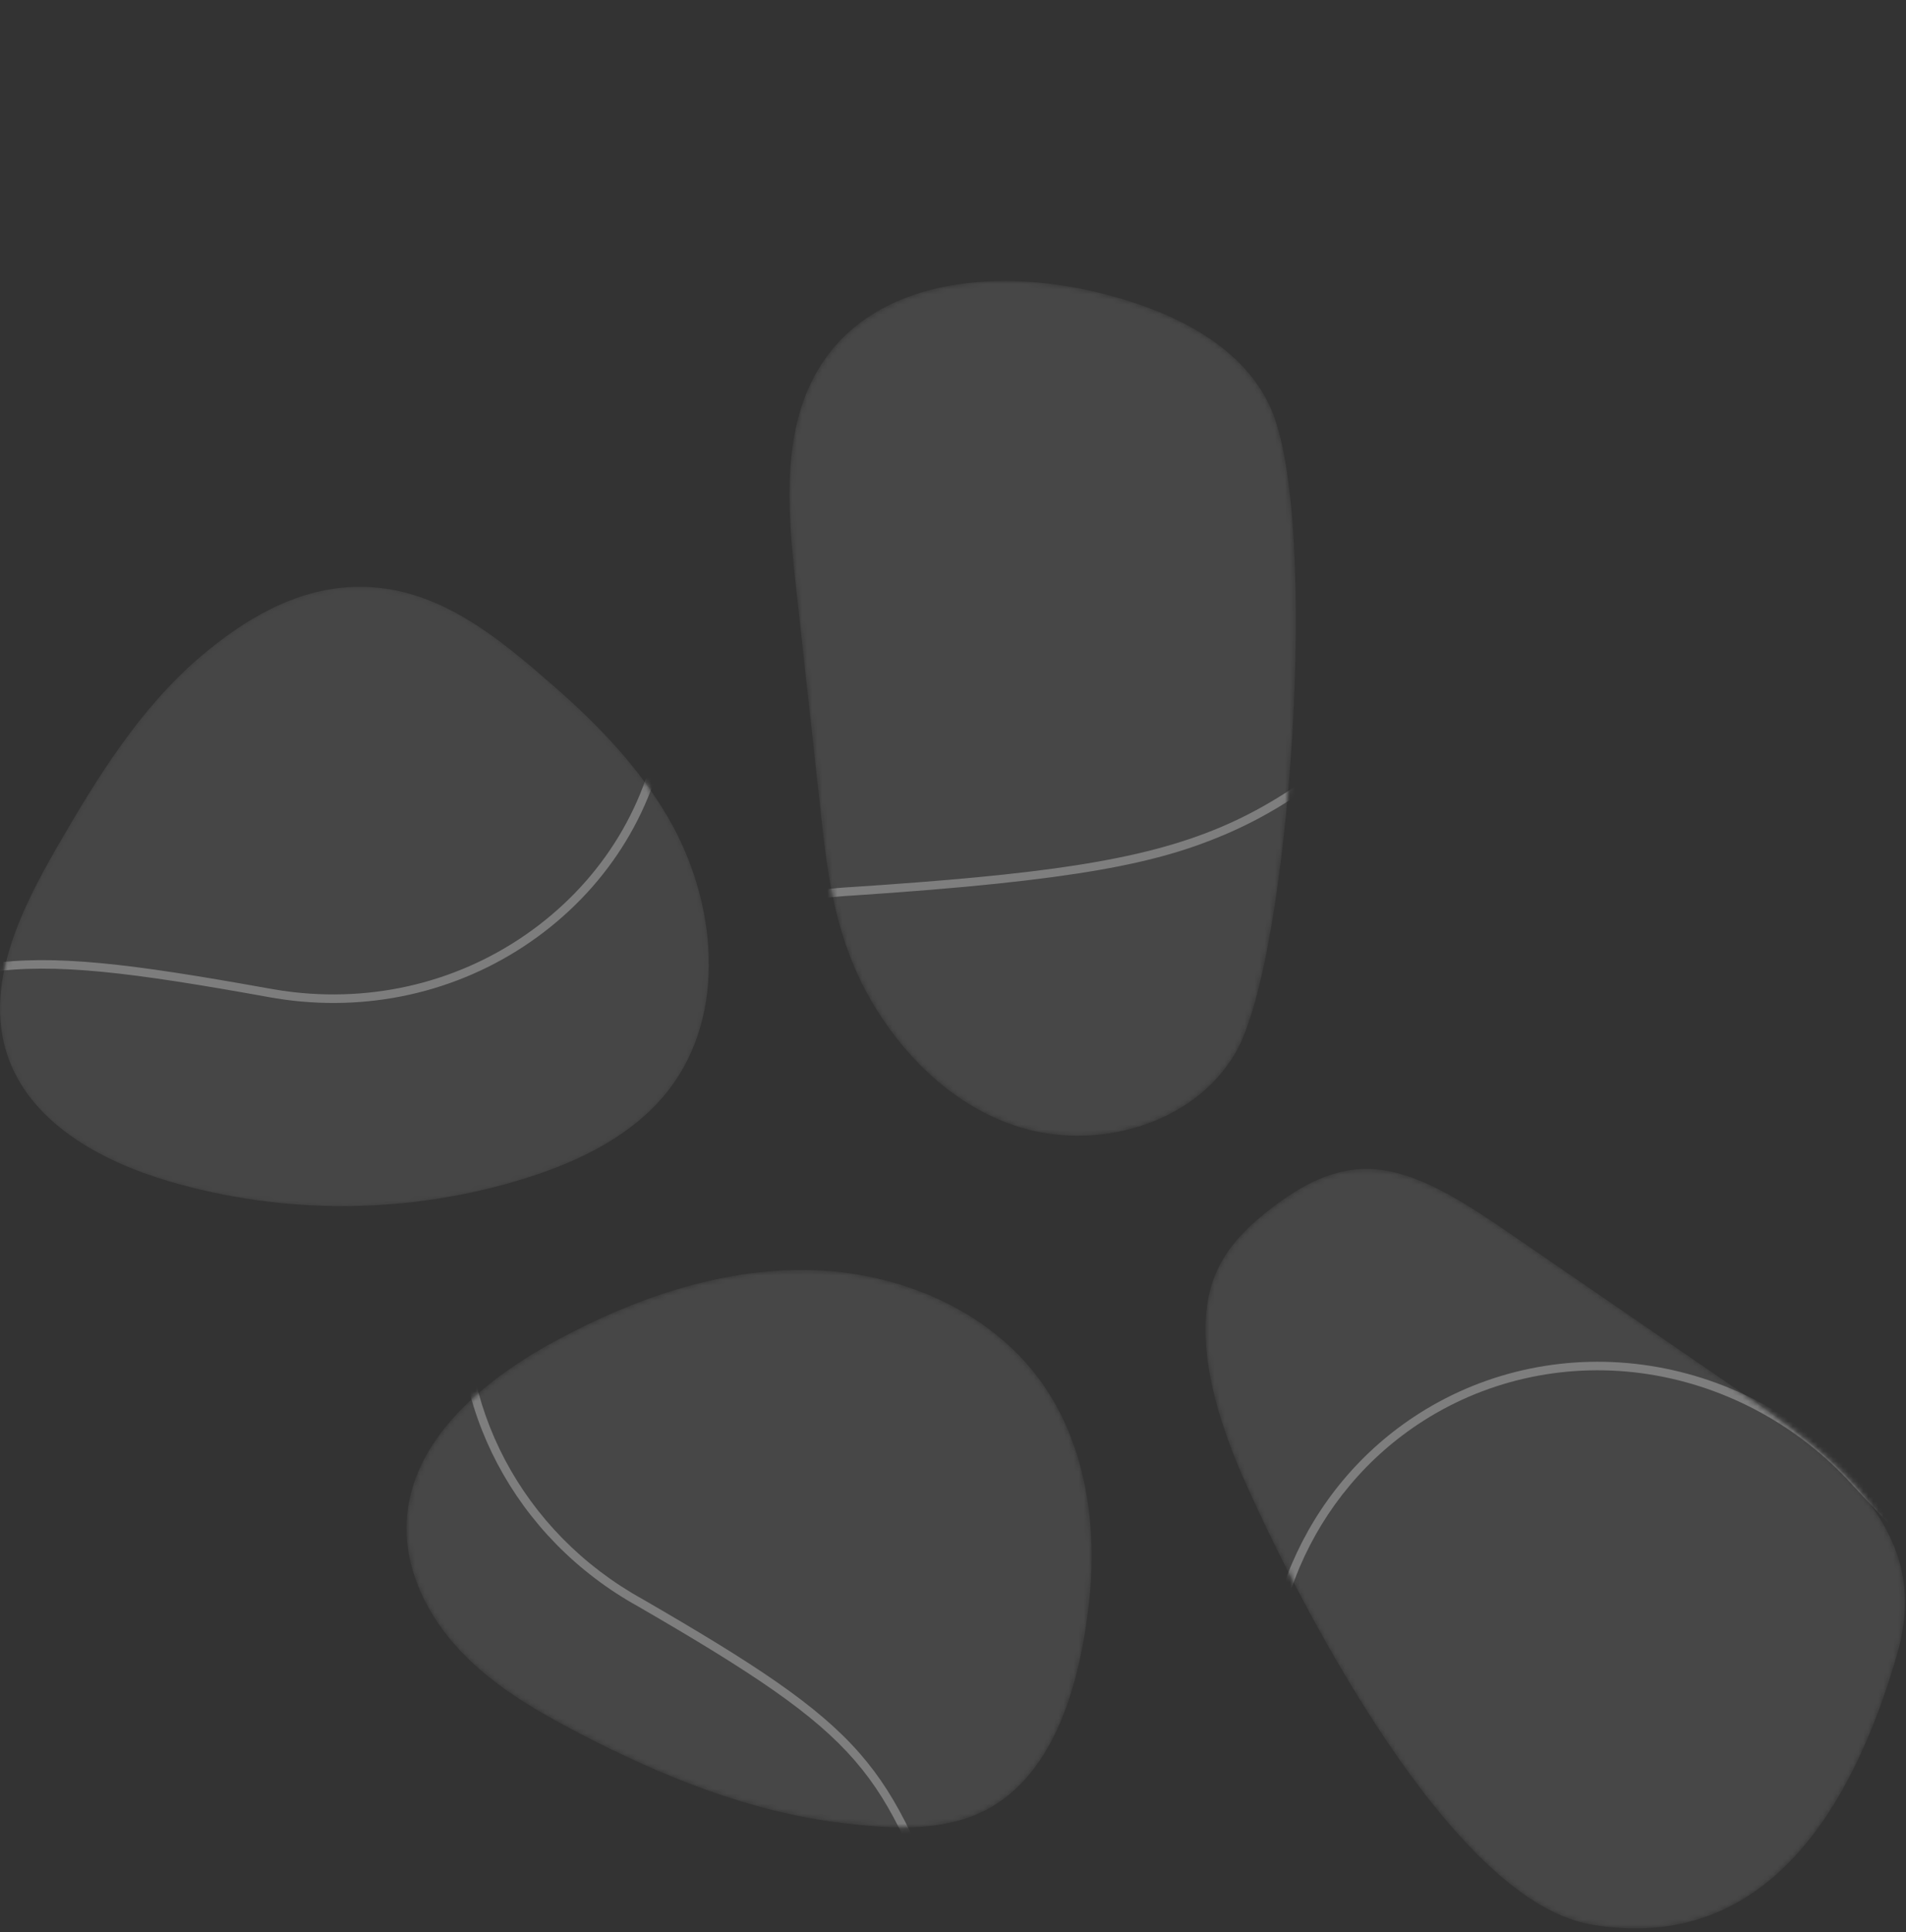 <svg width="379" height="384" viewBox="0 0 379 384" fill="none" xmlns="http://www.w3.org/2000/svg">
<rect x="0" y="0" width="379" height="384" fill="#333333" stroke="none"/>
<mask id="mask0_1011_1036" style="mask-type:luminance" maskUnits="userSpaceOnUse" x="239" y="232" width="140" height="152">
<path d="M345.892 276.513C327.752 264.059 312.986 253.921 300.735 245.512C290.92 238.771 281.573 232.662 272.447 232.34C265.016 232.08 258.636 235.753 253.307 239.765C248.554 243.342 243.938 247.614 241.559 253.571C237.366 264.059 240.717 278.892 247.063 293.376C254.934 311.323 286.721 377.411 316.332 382.508C351.532 388.572 368.558 358.622 377.136 329.146C379.583 320.738 380.385 310.809 372.214 299.428C365.602 290.217 354.916 282.707 345.892 276.513Z" fill="white"/>
</mask>
<g mask="url(#mask0_1011_1036)">
<path d="M345.892 276.513C327.753 264.059 312.987 253.921 300.735 245.512C290.92 238.771 281.573 232.662 272.447 232.34C265.016 232.08 258.636 235.753 253.307 239.765C248.555 243.342 243.938 247.614 241.559 253.571C237.366 264.059 240.717 278.892 247.063 293.376C254.935 311.323 286.721 377.411 316.332 382.508C351.532 388.572 368.558 358.622 377.136 329.146C379.583 320.738 380.385 310.809 372.214 299.428C365.603 290.217 354.917 282.707 345.892 276.513Z" fill="white" fill-opacity="0.1"/>
<path d="M397.661 625.832C392.485 625.832 387.252 625.21 382.053 623.956C364.699 619.768 349.758 609.026 339.993 593.695C339.332 592.661 338.676 591.565 338.043 590.434L337.67 589.762C324.289 565.412 316.163 552.206 306.172 543.023C296.611 534.225 285.959 529.478 264.689 520.402C254.291 516.051 245.543 508.648 239.395 498.991C228.212 481.439 227.765 458.926 238.259 441.64C257.738 408.118 260.733 402.964 252.477 350.411C247.589 322.828 259.235 295.557 282.156 280.961C295.729 272.315 312.077 268.947 328.205 271.484C344.135 273.987 358.929 282.074 369.853 294.246C420.27 348.732 428.718 350.026 483.668 358.412L487.239 358.955L487.211 358.983C502.051 361.73 515.212 370.658 523.502 383.672C537.702 405.965 534.419 434.689 515.698 451.975C495.19 471.556 483.883 482.349 476.367 497.556C468.597 513.282 465.19 533.71 461.279 568.283L460.917 571.464L460.861 571.329C457.911 589.83 447.491 605.929 431.934 615.835C421.57 622.436 409.776 625.826 397.672 625.826L397.661 625.832ZM338.778 588.281L339.151 588.954C339.886 590.288 340.648 591.582 341.423 592.791C350.95 607.749 365.524 618.237 382.448 622.317C399.367 626.397 416.614 623.588 431.013 614.417C446.982 604.245 457.391 587.36 459.578 568.096L459.94 564.915C467.992 495.165 474.621 488.831 514.517 450.743C532.65 434.005 535.815 406.191 522.055 384.588C513.72 371.506 500.327 362.69 485.307 360.385L483.651 360.13L483.391 360.091C456.272 355.954 439.907 353.451 424.384 345.161C411.884 338.482 399.288 328.575 368.581 295.393C357.906 283.498 343.468 275.609 327.923 273.162C312.207 270.687 296.272 273.97 283.048 282.39C260.71 296.619 249.363 323.213 254.133 350.134C258.088 375.286 259.687 390.363 257.489 403.004C255.376 415.148 249.94 424.901 239.706 442.51C229.54 459.265 229.98 481.072 240.819 498.087C246.786 507.45 255.263 514.627 265.344 518.848C286.219 527.754 297.566 532.812 307.314 541.78C317.378 551.042 325.521 564.191 338.778 588.281Z" fill="white" fill-opacity="0.3"/>
</g>
<path d="M33.468 234.747C56.462 241.545 81.468 241.364 104.359 234.227C115.266 230.825 126.093 225.564 133.055 216.506C144.589 201.503 142.509 179.391 133.111 162.963C127.285 152.78 119.091 144.219 110.304 136.545C98.788 126.492 86.474 116.072 70.267 116.66C58.621 117.083 48.426 123.215 39.792 130.589C27.795 140.834 19.341 154.538 11.441 168.202C4.1 180.899 -3.167 195.722 1.444 209.646C5.886 223.044 19.929 230.746 33.468 234.747Z" fill="white" fill-opacity="0.05"/>
<mask id="mask1_1011_1036" style="mask-type:luminance" maskUnits="userSpaceOnUse" x="0" y="116" width="141" height="124">
<path d="M33.468 234.747C56.462 241.545 81.468 241.364 104.359 234.227C115.266 230.825 126.093 225.564 133.055 216.506C144.589 201.503 142.509 179.391 133.111 162.963C127.285 152.78 119.091 144.219 110.304 136.545C98.788 126.492 86.474 116.072 70.267 116.66C58.621 117.083 48.426 123.215 39.792 130.589C27.795 140.834 19.341 154.538 11.441 168.202C4.1 180.899 -3.167 195.722 1.444 209.646C5.886 223.044 19.929 230.746 33.468 234.747Z" fill="white"/>
</mask>
<g mask="url(#mask1_1011_1036)">
<path d="M33.468 234.747C56.462 241.545 81.468 241.364 104.359 234.227C115.266 230.825 126.093 225.564 133.055 216.506C144.589 201.503 142.509 179.391 133.111 162.963C127.285 152.78 119.091 144.219 110.304 136.545C98.788 126.492 86.474 116.072 70.267 116.66C58.621 117.083 48.426 123.215 39.792 130.589C27.795 140.834 19.341 154.538 11.441 168.202C4.1 180.899 -3.167 195.722 1.444 209.646C5.886 223.044 19.929 230.746 33.468 234.747Z" fill="white" fill-opacity="0.05"/>
<path d="M-72.266 217.845C-74.408 217.845 -76.567 217.721 -78.725 217.478C-99.408 215.122 -117.18 201.305 -124.018 182.267C-137.806 146.033 -139.931 140.461 -185.969 113.806C-210.483 100.249 -224.344 74.034 -221.265 47.034C-219.445 31.048 -211.765 16.22 -199.65 5.285C-187.676 -5.519 -172.09 -11.928 -155.753 -12.758C-81.681 -17.646 -75.363 -23.393 -34.264 -60.82L-31.41 -63.419V-63.368C-19.956 -73.071 -4.817 -77.626 10.441 -75.885C36.706 -72.89 56.959 -52.264 58.609 -26.835C60.921 1.426 62.192 17.005 69.284 32.415C76.613 48.351 90.351 63.857 114.757 88.648L117.232 91.162L117.051 91.1C129.444 105.007 135.327 123.147 133.247 141.377C131.264 158.804 122.358 174.384 108.174 185.245C94.001 196.1 76.246 200.943 58.186 198.886C57.05 198.756 55.869 198.592 54.665 198.389L53.665 198.22C26.32 193.298 10.944 191.303 -2.477 193.281C-15.333 195.179 -25.725 200.463 -46.159 211.285C-54.2 215.613 -63.112 217.84 -72.255 217.84L-72.266 217.845ZM-33.105 -59.582L-33.128 -59.565C-53.404 -41.098 -65.649 -29.948 -81.862 -23.105C-94.921 -17.59 -110.546 -14.041 -155.657 -11.063C-171.616 -10.249 -186.834 -3.999 -198.52 6.545C-210.33 17.203 -217.812 31.647 -219.586 47.226C-222.581 73.543 -209.064 99.096 -185.138 112.331C-163.105 125.085 -150.379 133.33 -141.937 142.999C-133.828 152.283 -129.674 162.647 -122.43 181.679C-115.807 200.124 -98.583 213.505 -78.539 215.794C-67.508 217.054 -56.596 214.975 -46.973 209.798C-26.918 199.18 -15.842 193.546 -2.737 191.614C10.763 189.619 26.066 191.557 53.009 196.389L53.953 196.553C55.468 196.824 56.948 197.044 58.367 197.202C75.986 199.208 93.306 194.484 107.128 183.894C120.945 173.316 129.619 158.143 131.552 141.179C133.694 122.367 127.127 103.651 113.531 89.829L111.056 87.314H111.067C62.158 37.383 61.401 28.183 56.914 -26.71C55.321 -51.337 35.695 -71.302 10.249 -74.201C-5.156 -75.959 -20.442 -71.099 -31.687 -60.87L-33.105 -59.582Z" fill="white" fill-opacity="0.3"/>
</g>
<mask id="mask2_1011_1036" style="mask-type:luminance" maskUnits="userSpaceOnUse" x="80" y="252" width="138" height="112">
<path d="M197.577 358.898C197.611 358.876 197.645 358.853 197.679 358.836C210.609 350.863 214.926 332.836 216.519 318.816C218.266 303.502 216.022 287.154 207.026 274.643C196.679 260.256 178.539 252.757 160.818 252.423C143.097 252.09 125.782 258.187 110.208 266.652C95.996 274.377 81.603 286.369 80.852 302.525C80.411 312.075 85.062 321.325 91.651 328.248C98.24 335.17 106.643 340.07 115.125 344.477C131.529 353.016 149.104 360.193 167.605 362.362C177.539 363.527 188.66 364.329 197.572 358.898" fill="white"/>
</mask>
<g mask="url(#mask2_1011_1036)">
<path d="M197.577 358.898C197.611 358.876 197.645 358.853 197.679 358.836C210.609 350.863 214.926 332.836 216.519 318.816C218.266 303.502 216.022 287.154 207.026 274.643C196.679 260.256 178.539 252.757 160.818 252.423C143.097 252.09 125.782 258.187 110.208 266.652C95.996 274.377 81.603 286.369 80.852 302.525C80.411 312.075 85.062 321.325 91.651 328.248C98.24 335.17 106.643 340.07 115.125 344.477C131.529 353.016 149.104 360.193 167.605 362.363C177.539 363.527 188.66 364.329 197.572 358.898" fill="white" fill-opacity="0.1"/>
<path d="M240.626 423.353C238.485 423.353 236.326 423.229 234.167 422.986C213.49 420.629 195.713 406.813 188.875 387.775C175.087 351.541 172.962 345.969 126.924 319.314C102.41 305.757 88.548 279.542 91.628 252.542C93.448 236.556 101.127 221.727 113.243 210.793C125.217 199.988 140.808 193.58 157.139 192.749C231.212 187.856 237.53 182.109 278.629 144.683L281.483 142.083V142.134C292.937 132.431 308.082 127.882 323.333 129.617C349.593 132.612 369.852 153.238 371.502 178.667C373.813 206.928 375.085 222.507 382.177 237.917C389.506 253.853 403.243 269.359 427.65 294.15L429.972 296.506L429.82 296.461C442.297 310.385 448.23 328.587 446.145 346.885C444.162 364.312 435.256 379.892 421.072 390.753C406.9 401.608 389.144 406.451 371.084 404.394C369.948 404.264 368.767 404.1 367.563 403.897L366.563 403.727C339.218 398.805 323.842 396.811 310.421 398.788C297.565 400.687 287.173 405.971 266.739 416.792C258.698 421.121 249.781 423.347 240.638 423.347L240.626 423.353ZM279.787 145.92L279.77 145.937C259.489 164.404 247.249 175.554 231.031 182.397C217.972 187.912 202.347 191.461 157.235 194.439C141.277 195.253 126.059 201.503 114.373 212.047C102.562 222.705 95.081 237.149 93.306 252.729C90.305 279.045 103.828 304.599 127.754 317.833C149.787 330.587 162.513 338.832 170.956 348.501C179.065 357.785 183.218 368.149 190.463 387.187C197.086 405.632 214.31 419.019 234.354 421.302C245.379 422.556 256.296 420.488 265.92 415.306C285.975 404.688 297.051 399.054 310.155 397.121C323.661 395.127 338.975 397.065 365.93 401.902L366.846 402.066C368.36 402.337 369.846 402.558 371.259 402.716C388.879 404.722 406.199 399.998 420.021 389.414C433.838 378.835 442.512 363.662 444.444 346.698C446.586 327.886 440.02 309.17 426.424 295.348L424.107 292.992H424.118C375.045 242.907 374.294 233.747 369.801 178.797C368.208 154.171 348.582 134.206 323.136 131.307C307.731 129.549 292.445 134.409 281.2 144.637L279.782 145.926L279.787 145.92Z" fill="white" fill-opacity="0.3"/>
</g>
<mask id="mask3_1011_1036" style="mask-type:luminance" maskUnits="userSpaceOnUse" x="156" y="55" width="102" height="171">
<path d="M245.718 209.188C237.338 223.711 217.486 229.102 201.618 223.677C190.085 219.733 180.794 211.019 174.392 200.83C167.232 189.438 164.994 177.775 163.548 164.647C161.451 145.609 160.287 135.025 158.196 115.981C156.495 100.521 155.201 83.421 164.39 70.87C176.036 54.963 199.488 53.499 218.633 58.206C232.32 61.574 246.78 68.141 252.612 80.974C262.58 102.894 256.54 190.433 245.718 209.199" fill="white"/>
</mask>
<g mask="url(#mask3_1011_1036)">
<path d="M245.718 209.188C237.337 223.711 217.486 229.102 201.618 223.677C190.084 219.733 180.794 211.019 174.392 200.83C167.232 189.438 164.994 177.775 163.547 164.647C161.451 145.609 160.287 135.025 158.196 115.981C156.495 100.521 155.201 83.421 164.389 70.87C176.036 54.963 199.487 53.499 218.633 58.206C232.319 61.574 246.78 68.141 252.612 80.974C262.58 102.894 256.539 190.433 245.718 209.199" fill="white" fill-opacity="0.1"/>
<path d="M252.968 406.903C250.826 406.903 248.667 406.779 246.509 406.536C225.826 404.179 208.054 390.363 201.216 371.325C187.428 335.091 185.303 329.519 139.265 302.864C114.751 289.307 100.89 263.092 103.969 236.092C105.789 220.106 113.469 205.278 125.584 194.343C137.559 183.538 153.15 177.13 169.481 176.3C243.553 171.406 249.871 165.659 290.97 128.233L293.824 125.633V125.684C305.279 115.981 320.417 111.427 335.675 113.167C361.935 116.162 382.194 136.788 383.844 162.217C386.155 190.478 387.426 206.057 394.518 221.468C401.847 237.403 415.585 252.909 439.991 277.7L442.466 280.215L442.286 280.153C454.678 294.06 460.561 312.199 458.481 330.429C454.384 366.392 420.71 392.194 383.42 387.939C382.278 387.809 381.097 387.645 379.899 387.441L378.899 387.272C351.554 382.35 336.172 380.355 322.757 382.333C309.901 384.232 299.509 389.515 279.075 400.337C271.034 404.665 262.122 406.892 252.979 406.892L252.968 406.903ZM292.129 129.476L292.112 129.493C271.831 147.96 259.591 159.109 243.378 165.953C230.319 171.468 214.694 175.017 169.582 177.995C153.624 178.809 138.406 185.059 126.72 195.603C114.91 206.261 107.428 220.705 105.653 236.284C102.653 262.601 116.175 288.154 140.102 301.389C162.135 314.143 174.86 322.388 183.303 332.057C191.412 341.341 195.566 351.705 202.81 370.737C209.433 389.182 226.657 402.563 246.701 404.852C257.732 406.112 268.643 404.033 278.267 398.856C298.322 388.238 309.398 382.604 322.503 380.672C336.008 378.677 351.322 380.615 378.277 385.452L379.193 385.616C380.702 385.887 382.182 386.108 383.606 386.266C419.964 390.408 452.802 365.278 456.792 330.248C458.933 311.436 452.367 292.72 438.771 278.898L436.296 276.383H436.307C387.381 226.429 386.635 217.241 382.148 162.347C380.555 137.721 360.929 117.756 335.483 114.857C320.078 113.105 304.793 117.959 293.547 128.188L292.129 129.476Z" fill="white" fill-opacity="0.3"/>
</g>
</svg>
